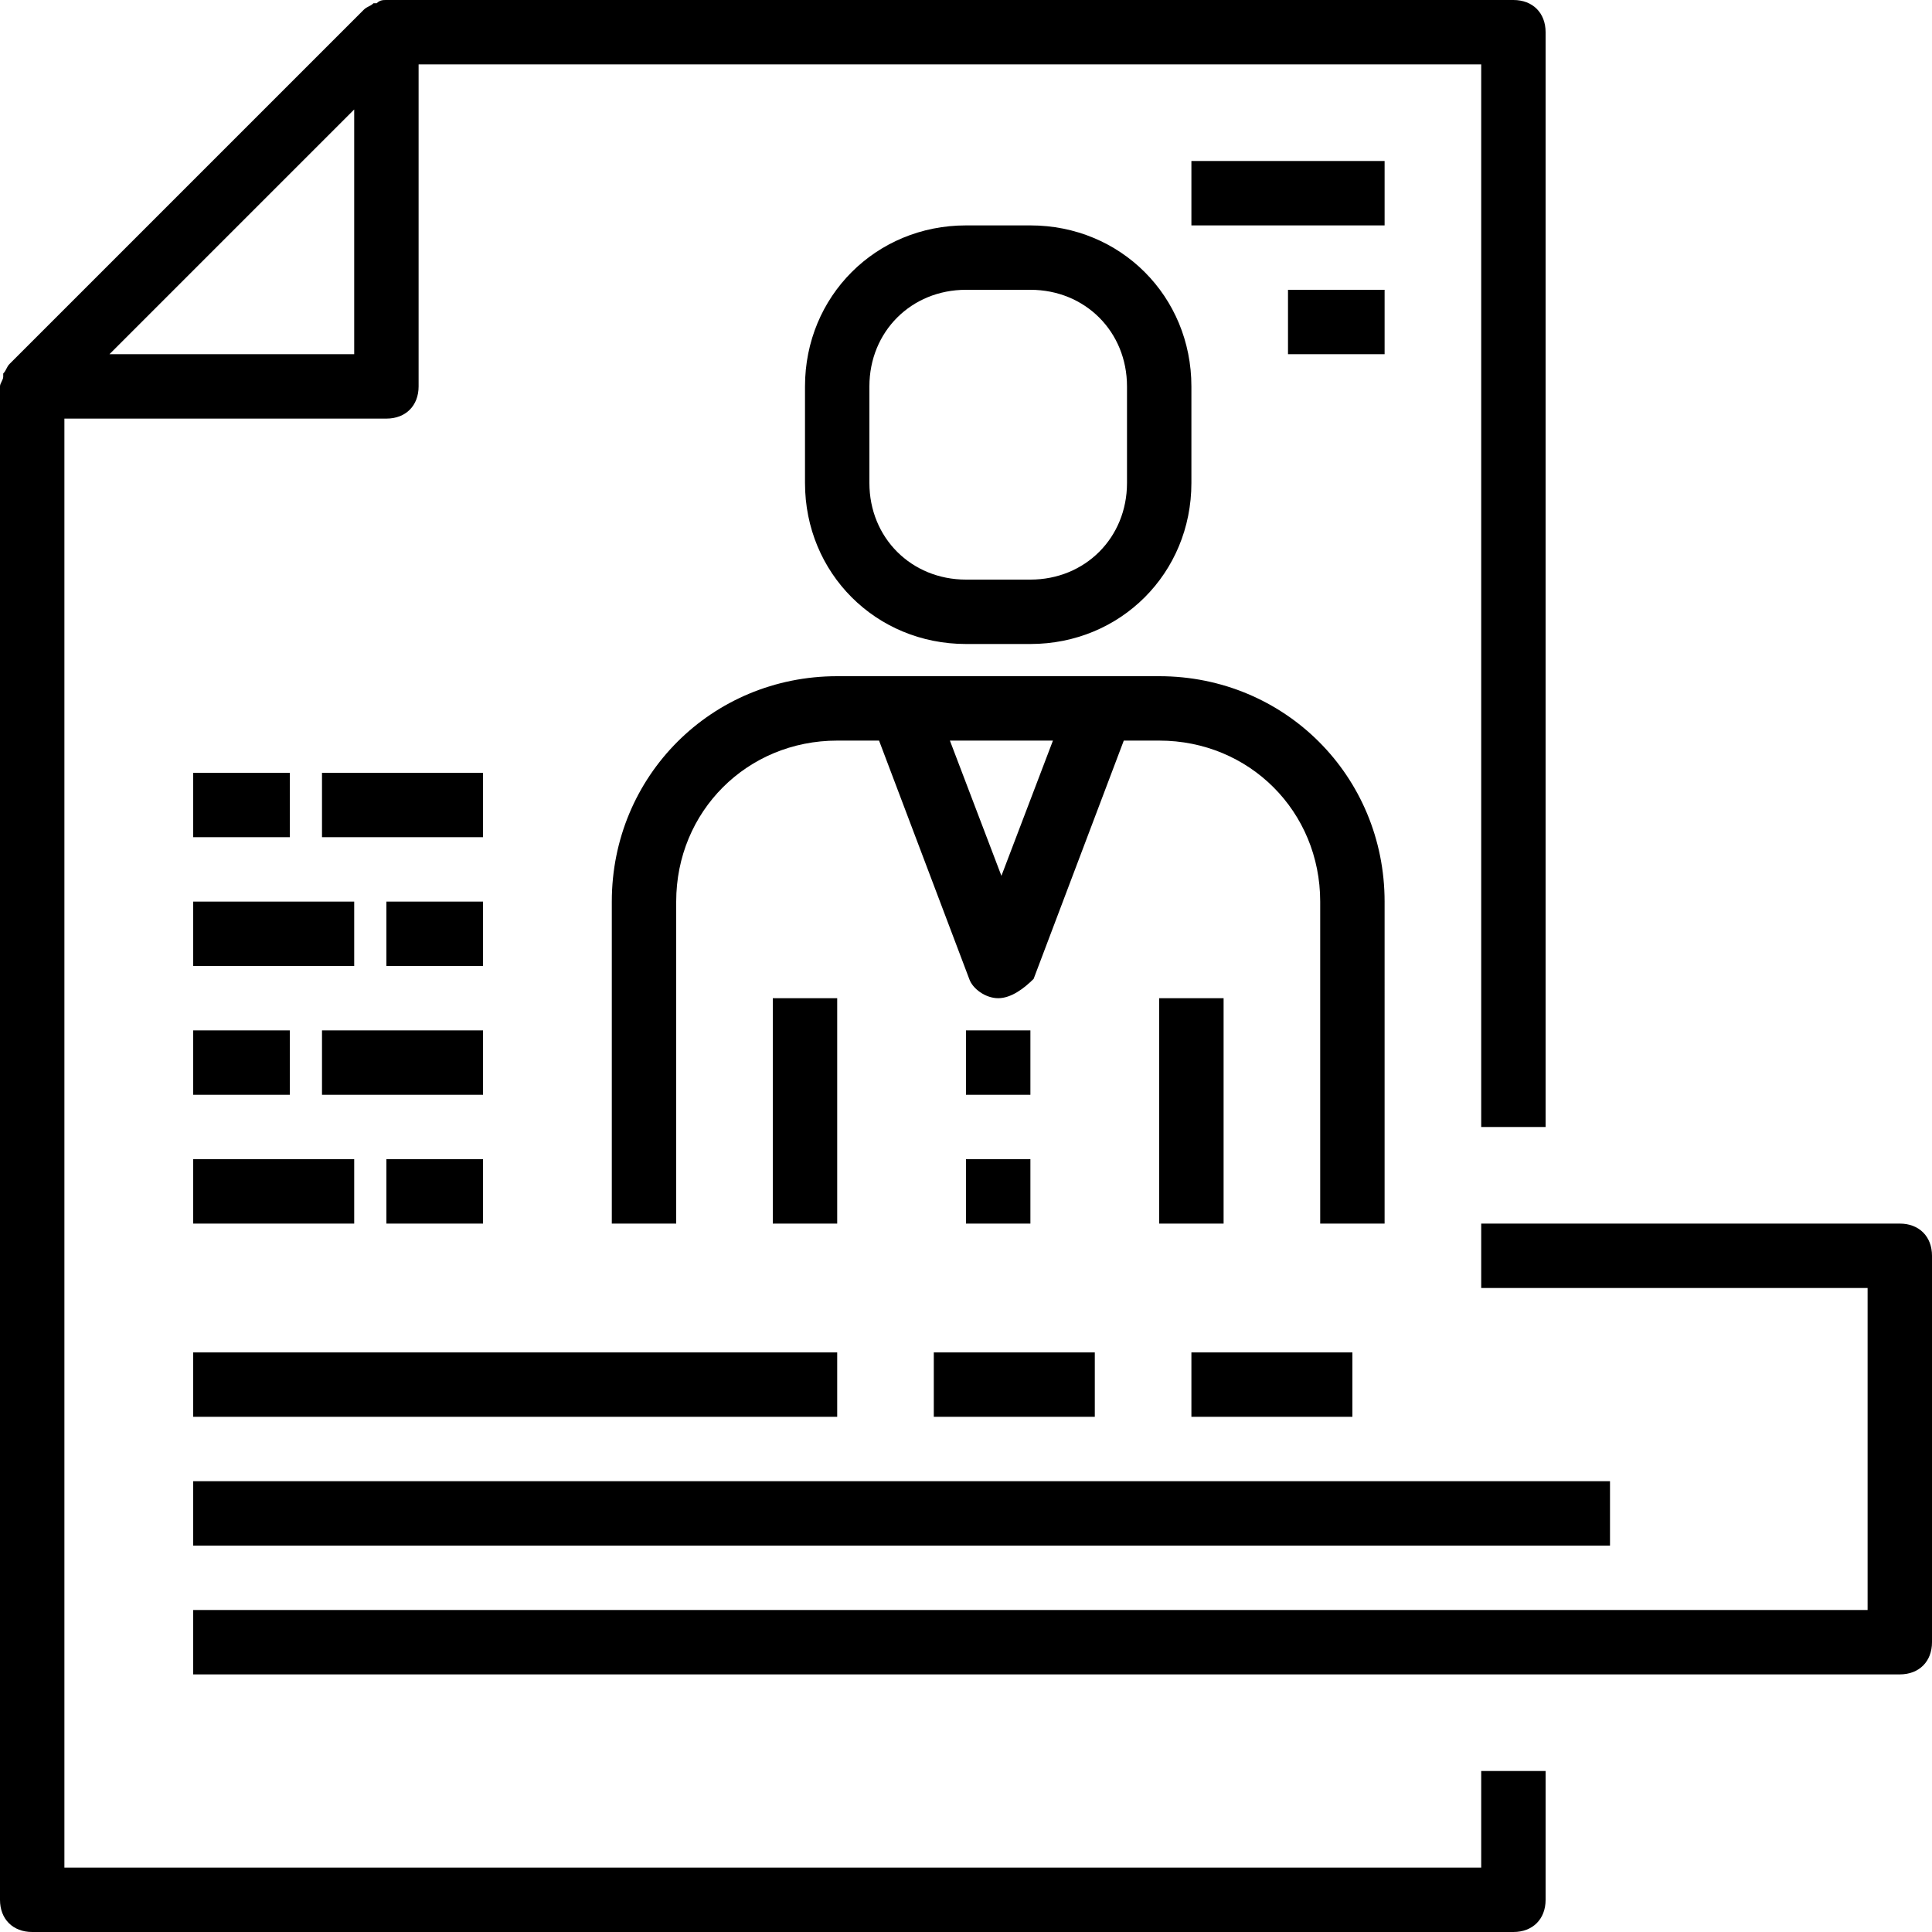 <?xml version="1.0" encoding="iso-8859-1"?>
<!-- Generator: Adobe Illustrator 19.0.0, SVG Export Plug-In . SVG Version: 6.00 Build 0)  -->
<svg version="1.1" id="Capa_1" xmlns="http://www.w3.org/2000/svg" xmlns:xlink="http://www.w3.org/1999/xlink" x="0px" y="0px"
	 viewBox="0 0 60 60" style="enable-background:new 0 0 60 60;" xml:space="preserve">
<g>
	<g>
		<path d="M46,58H2V13h10c0.6,0,1-0.4,1-1V2h33v33h2V1c0-0.6-0.4-1-1-1H12l0,0c-0.1,0-0.2,0-0.3,0.1h-0.1c-0.1,0.1-0.2,0.1-0.3,0.2
			l0,0l-11,11l0,0c-0.1,0.1-0.1,0.2-0.2,0.3v0.1C0.1,11.8,0,11.9,0,12l0,0v47c0,0.6,0.4,1,1,1h46c0.6,0,1-0.4,1-1v-4h-2L46,58L46,58
			z M3.4,11l3.8-3.8L11,3.4V11H3.4z"/>
		<path d="M59,38H46v2h12v10H6v2h53c0.6,0,1-0.4,1-1V39C60,38.4,59.6,38,59,38z"/>
		<rect x="6" y="42" width="20" height="2"/>
		<rect x="6" y="46" width="44" height="2"/>
		<rect x="29" y="42" width="5" height="2"/>
		<rect x="37" y="42" width="5" height="2"/>
		<rect x="10" y="32" width="5" height="2"/>
		<rect x="6" y="32" width="3" height="2"/>
		<rect x="6" y="36" width="5" height="2"/>
		<rect x="12" y="36" width="3" height="2"/>
		<rect x="10" y="24" width="5" height="2"/>
		<rect x="6" y="24" width="3" height="2"/>
		<rect x="6" y="28" width="5" height="2"/>
		<rect x="12" y="28" width="3" height="2"/>
		<rect x="37" y="5" width="6" height="2"/>
		<rect x="40" y="9" width="3" height="2"/>
		<path d="M19,28v10h2V28c0-2.8,2.2-5,5-5h1.3l2.8,7.4c0.1,0.3,0.5,0.6,0.9,0.6s0.8-0.3,1.1-0.6l2.8-7.4H36c2.8,0,5,2.2,5,5v10h2V28
			c0-3.9-3.1-7-7-7H26C22.1,21,19,24.1,19,28z M31.1,27.2L29.5,23h3.2L31.1,27.2z"/>
		<rect x="30" y="32" width="2" height="2"/>
		<rect x="30" y="36" width="2" height="2"/>
		<path d="M30,20h2c2.8,0,5-2.2,5-5v-3c0-2.8-2.2-5-5-5h-2c-2.8,0-5,2.2-5,5v3C25,17.8,27.2,20,30,20z M27,12c0-1.7,1.3-3,3-3h2
			c1.7,0,3,1.3,3,3v3c0,1.7-1.3,3-3,3h-2c-1.7,0-3-1.3-3-3V12z"/>
		<rect x="24" y="31" width="2" height="7"/>
		<rect x="36" y="31" width="2" height="7"/>
	</g>
</g>
<g>
</g>
<g>
</g>
<g>
</g>
<g>
</g>
<g>
</g>
<g>
</g>
<g>
</g>
<g>
</g>
<g>
</g>
<g>
</g>
<g>
</g>
<g>
</g>
<g>
</g>
<g>
</g>
<g>
</g>
</svg>
